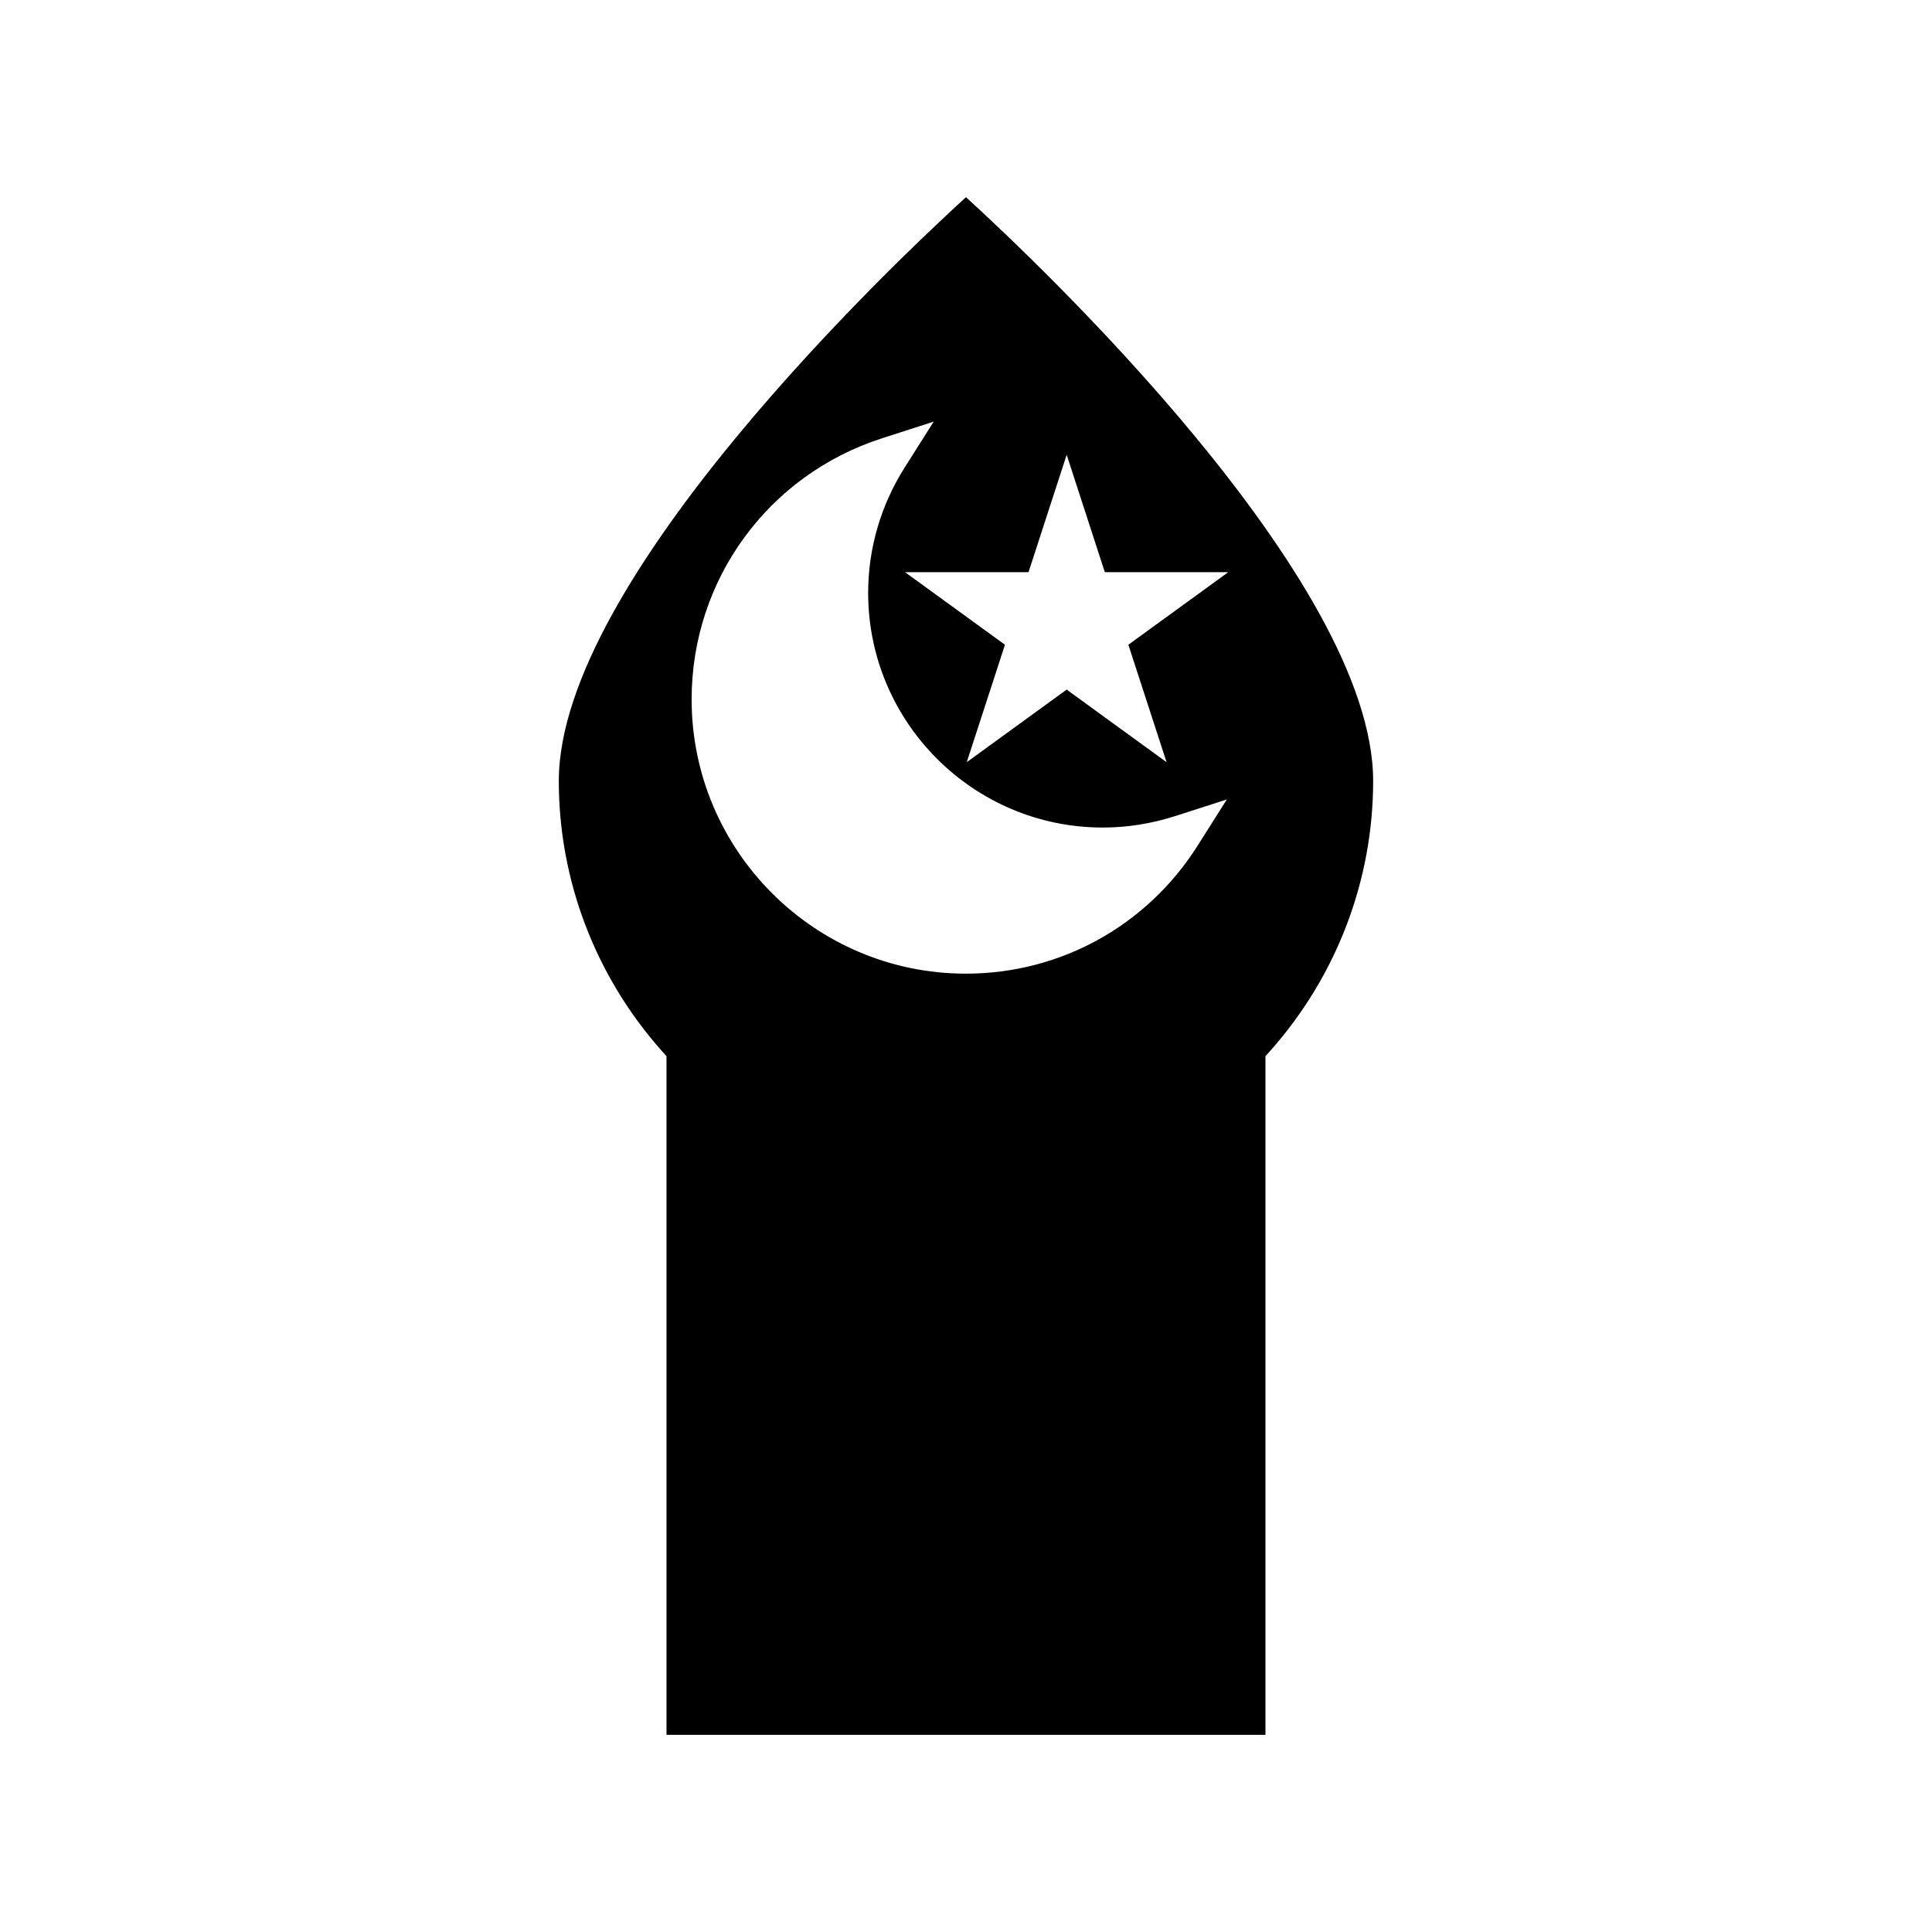 <?xml version="1.0" encoding="UTF-8"?>
<!-- Uploaded to: ICON Repo, www.svgrepo.com, Generator: ICON Repo Mixer Tools -->
<svg fill="#000000" width="800px" height="800px" version="1.1" viewBox="144 144 512 512" xmlns="http://www.w3.org/2000/svg">
 <path d="m400 196.25c-18.824 17.176-107.91 101.32-107.91 154.71 0 26.293 9.668 51.672 27.215 71.461l1.324 1.484v179.85h158.73v-179.85l1.324-1.484c17.551-19.789 27.215-45.16 27.215-71.453 0-53.387-89.07-137.54-107.9-154.71zm61.395 171.84c-13.441 21.254-36.398 33.938-61.422 33.938-40.078 0-72.684-32.602-72.684-72.684 0-31.652 20.238-59.438 50.363-69.16l13.785-4.449-7.742 12.25c-6.297 9.961-9.625 21.422-9.625 33.129 0 34.297 27.895 62.195 62.184 62.195 6.449 0 12.867-1.02 19.098-3.012l13.77-4.43zm-18.367-53.227 10.125 31.125-26.477-19.238-26.477 19.238 10.125-31.125-26.48-19.23h32.723l10.113-31.109 10.109 31.109h32.715z"/>
</svg>